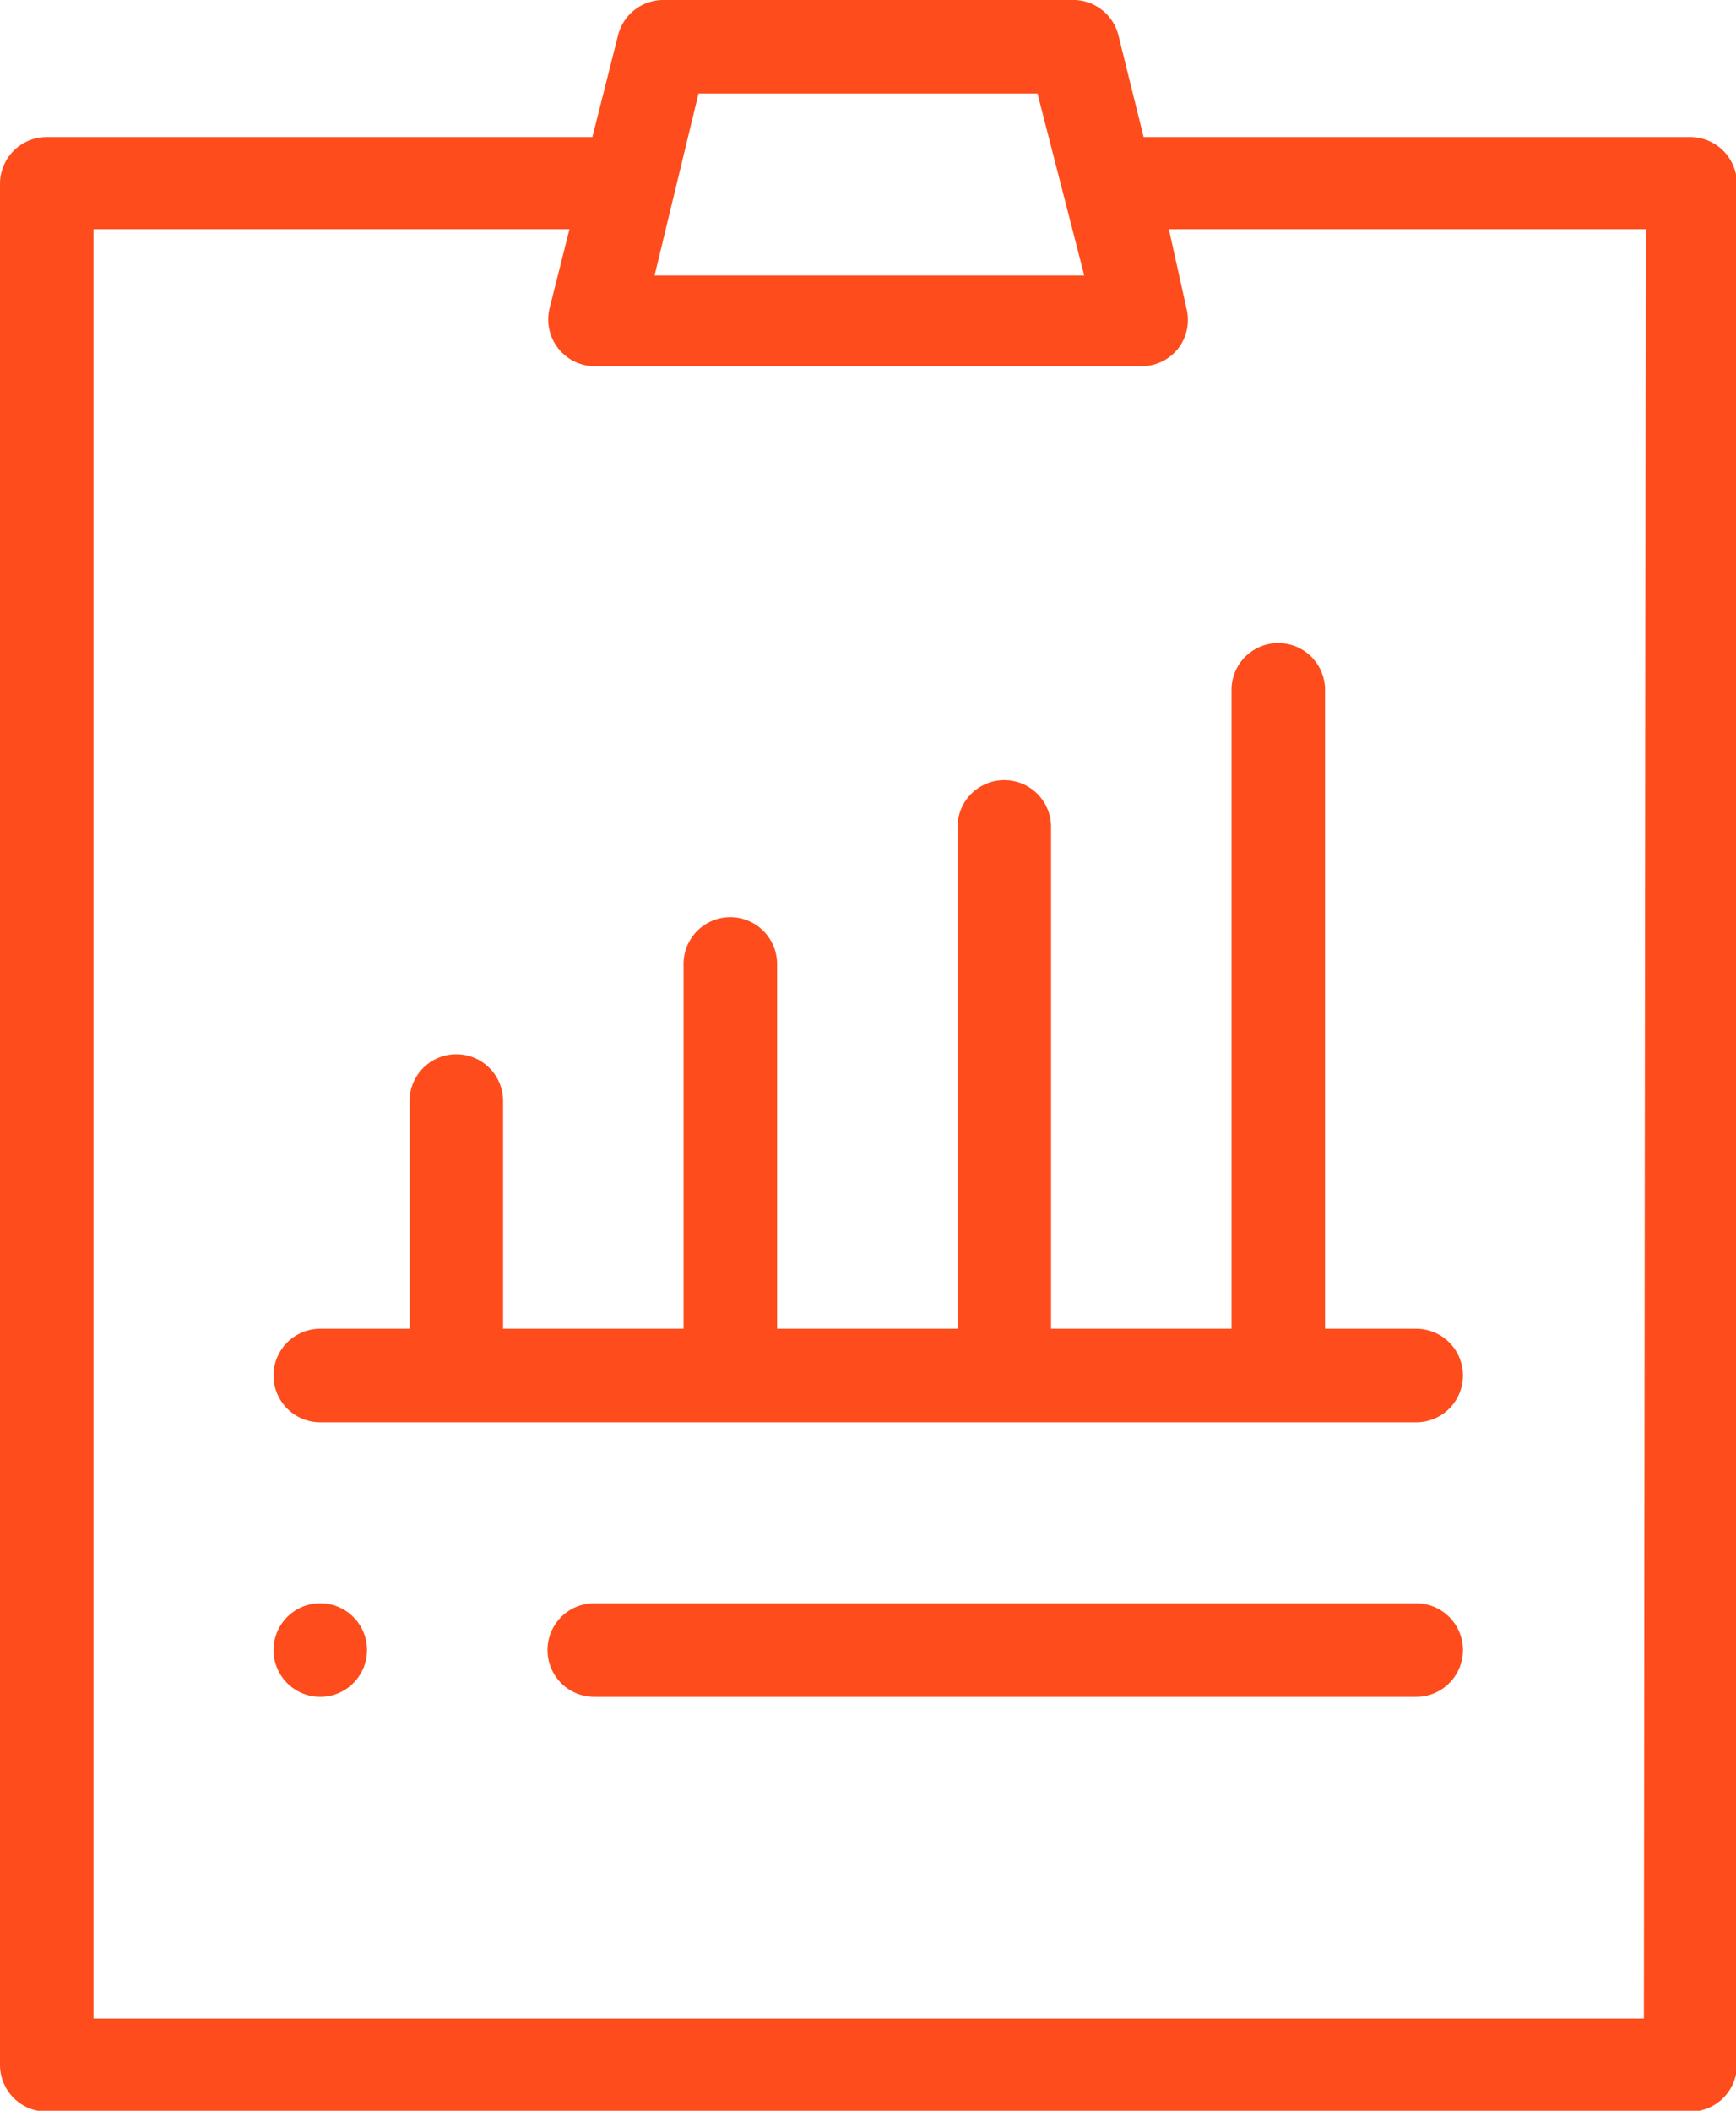 <svg xmlns="http://www.w3.org/2000/svg" viewBox="0 0 37.13 45.13"><defs><style>.cls-1{fill:#fe4c1c;}</style></defs><title>Asset 8</title><g id="Layer_2" data-name="Layer 2"><g id="Layer_1-2" data-name="Layer 1"><path class="cls-1" d="M6.85,34.28a1,1,0,1,0,1,1A1,1,0,0,0,6.85,34.28Z"/><path class="cls-1" d="M22.48,17.68a1,1,0,1,0-2,0V28.41H16.62v-7.8a1,1,0,1,0-2,0v7.8H10.76V23.54a1,1,0,1,0-2,0v4.87H6.85a1,1,0,1,0,0,2H30.29a1,1,0,0,0,0-2H28.34V14.75a1,1,0,1,0-2,0V28.41H22.48Z"/><path class="cls-1" d="M30.29,34.28H12.71a1,1,0,1,0,0,2H30.29a1,1,0,0,0,0-2Z"/><path class="cls-1" d="M36.15,2.93H24.46L23.92.75A1,1,0,0,0,23,0H14.17a1,1,0,0,0-.95.75l-.55,2.18H1a1,1,0,0,0-1,1V44.15a1,1,0,0,0,1,1H36.15a1,1,0,0,0,1-1V3.92A1,1,0,0,0,36.15,2.93ZM14.94,2h7.25l1,3.89H14ZM35.16,43.16H2V4.9H12.18l-.43,1.71a1,1,0,0,0,1,1.22H24.43a1,1,0,0,0,.77-.38,1,1,0,0,0,.18-.84L25,4.9h10.2Z"/></g></g></svg>